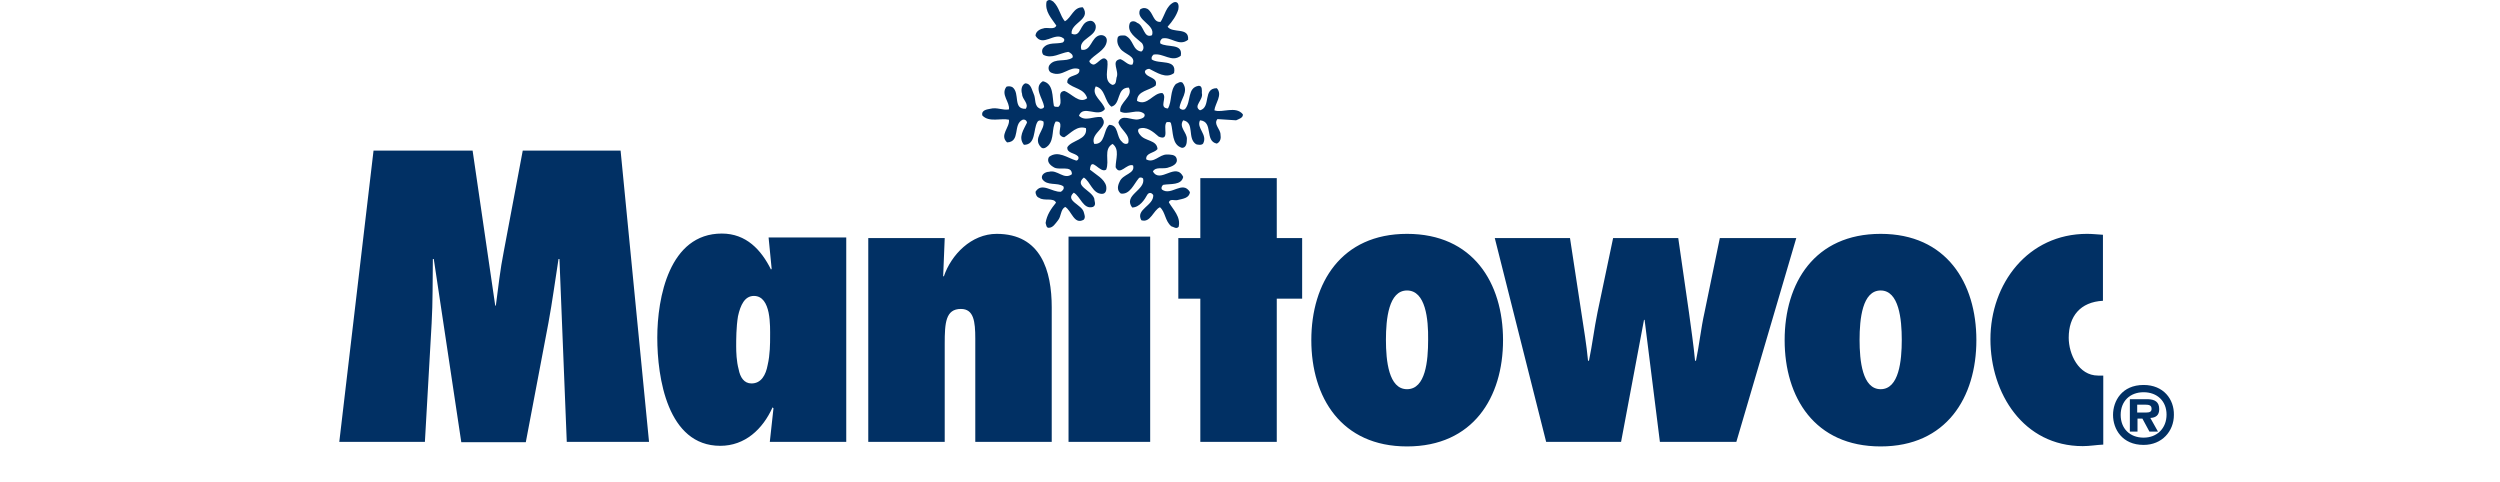 <?xml version="1.0" encoding="UTF-8"?> <svg xmlns="http://www.w3.org/2000/svg" width="140" height="27" viewBox="0 0 140 27" fill="none"><path d="M68.006 6.177C68.04 5.804 68.486 5.312 68.143 4.939C67.338 4.939 67.835 6.008 67.201 6.177C66.79 5.94 67.407 5.601 67.304 5.211C67.304 5.075 67.338 4.804 67.133 4.804C66.465 4.905 66.722 5.702 66.362 6.109C66.26 6.177 66.123 6.143 66.054 6.042C66.088 5.567 66.602 5.143 66.225 4.634C66.088 4.532 65.951 4.668 65.849 4.702C65.506 5.075 65.643 5.668 65.404 6.075C64.856 6.042 65.404 5.448 65.095 5.211C64.582 5.177 64.256 5.974 63.674 5.651C63.674 5.075 64.376 5.075 64.719 4.787C64.856 4.312 64.239 4.38 64.119 4.057C64.085 3.922 64.256 3.854 64.359 3.854C64.77 4.057 65.301 4.431 65.746 4.091C65.917 3.277 64.907 3.617 64.496 3.328C64.462 3.193 64.53 3.125 64.599 3.057C65.147 2.955 65.609 3.515 66.123 3.125C66.26 2.396 65.352 2.684 64.975 2.43C64.941 2.294 65.01 2.226 65.078 2.158C65.558 2.023 66.02 2.633 66.534 2.226C66.602 1.497 65.66 1.887 65.386 1.497C65.66 1.192 65.883 0.87 65.986 0.53C66.02 0.361 66.02 0.056 65.746 0.123C65.301 0.327 65.232 0.853 64.993 1.226C64.564 1.26 64.599 0.717 64.256 0.496C64.119 0.429 63.982 0.429 63.845 0.53C63.571 1.141 64.719 1.361 64.513 1.972C64.034 2.175 64.085 1.412 63.674 1.276C63.571 1.175 63.332 1.141 63.263 1.31C63.092 1.819 63.64 2.124 63.948 2.413C64.051 2.548 64.085 2.786 63.914 2.887C63.4 2.82 63.503 2.209 63.006 1.989C62.869 1.989 62.664 1.955 62.595 2.09C62.527 2.328 62.595 2.531 62.732 2.718C62.972 3.057 63.657 3.125 63.417 3.617C63.178 3.684 62.972 3.379 62.732 3.311C62.184 3.413 62.698 3.973 62.527 4.346C62.493 4.481 62.527 4.753 62.287 4.753C61.773 4.515 62.082 3.888 62.013 3.413C61.773 3.006 61.499 3.583 61.243 3.617C61.14 3.617 61.003 3.515 61.003 3.413C61.277 3.04 61.91 2.837 61.979 2.311C62.013 2.073 61.808 1.938 61.602 1.972C61.089 2.073 61.123 2.887 60.558 2.786C60.352 2.158 61.431 2.073 61.362 1.446C61.328 1.276 61.191 1.124 60.986 1.175C60.455 1.276 60.558 2.124 60.01 1.887C59.941 1.276 61.123 1.107 60.643 0.412C60.113 0.378 60.01 0.988 59.633 1.192C59.359 0.87 59.325 0.412 58.982 0.089C58.846 -0.012 58.709 -0.046 58.606 0.089C58.503 0.649 58.88 1.022 59.154 1.429C59.051 1.7 58.64 1.497 58.4 1.599C58.229 1.633 57.989 1.768 57.989 2.006C58.4 2.667 59.051 1.768 59.547 2.141C59.65 2.209 59.582 2.345 59.513 2.379C59.171 2.48 58.709 2.345 58.434 2.667C58.332 2.769 58.332 2.972 58.434 3.074C58.914 3.311 59.359 2.972 59.822 2.904C59.924 2.938 60.13 3.074 60.061 3.227C59.684 3.498 59.085 3.227 58.777 3.634C58.674 3.769 58.709 4.007 58.88 4.074C59.513 4.346 59.89 3.667 60.438 3.871C60.541 4.346 59.719 4.108 59.77 4.634C60.113 4.973 60.712 4.939 60.883 5.499C60.438 5.838 60.01 5.228 59.599 5.092C59.119 5.16 59.599 5.753 59.256 5.991C59.188 5.957 59.085 6.025 59.017 5.923C58.914 5.414 59.017 4.685 58.4 4.549C57.852 4.888 58.4 5.516 58.469 5.957C58.469 6.058 58.366 6.092 58.263 6.092C57.887 5.957 58.024 5.533 57.887 5.261C57.784 5.058 57.75 4.668 57.407 4.668C57.202 4.77 57.167 5.041 57.236 5.261C57.236 5.567 57.647 5.804 57.441 6.092C56.705 6.126 57.133 5.228 56.705 4.888C56.602 4.821 56.465 4.821 56.363 4.854C56.02 5.295 56.568 5.719 56.5 6.126C56.157 6.194 55.832 5.991 55.455 6.092C55.284 6.126 54.941 6.16 55.01 6.465C55.387 6.872 56.054 6.601 56.5 6.703C56.568 7.127 55.952 7.568 56.397 7.975C57.167 7.941 56.705 6.957 57.27 6.703C57.407 6.669 57.51 6.771 57.51 6.872C57.339 7.245 56.996 7.686 57.339 8.11C58.024 8.11 57.852 7.245 58.092 6.838C58.16 6.703 58.332 6.737 58.434 6.805C58.537 7.279 57.801 7.737 58.297 8.246C58.434 8.382 58.606 8.246 58.709 8.144C59.051 7.771 58.88 7.178 59.119 6.805C59.599 6.771 59.256 7.313 59.359 7.551C59.41 7.619 59.496 7.686 59.599 7.686C59.976 7.449 60.318 7.008 60.815 7.178C60.917 7.839 60.01 7.839 59.77 8.246C59.736 8.585 60.181 8.551 60.369 8.755C60.438 8.856 60.369 8.992 60.267 8.992C59.787 8.856 59.256 8.399 58.743 8.789C58.606 9.026 58.777 9.229 58.982 9.348C59.291 9.586 60.027 9.213 60.027 9.755C59.582 10.094 59.222 9.484 58.743 9.62C58.537 9.62 58.263 9.789 58.366 10.027C58.64 10.433 59.205 10.196 59.547 10.433C59.616 10.569 59.513 10.671 59.41 10.739C58.914 10.773 58.332 10.179 57.989 10.739C57.989 10.874 58.058 11.044 58.195 11.078C58.469 11.281 59 11.044 59.137 11.349C58.863 11.688 58.623 12.027 58.554 12.485C58.589 12.587 58.589 12.757 58.726 12.757C58.965 12.757 59.102 12.519 59.239 12.35C59.445 12.112 59.376 11.739 59.65 11.586C60.01 11.79 60.147 12.621 60.695 12.299C60.797 12.163 60.729 12.027 60.695 11.892C60.592 11.451 59.616 11.247 60.13 10.79C60.506 10.993 60.66 11.756 61.208 11.586C61.414 11.485 61.277 11.247 61.277 11.112C61.106 10.637 60.13 10.416 60.695 9.942C61.071 10.179 61.174 10.84 61.705 10.857C61.945 10.857 61.979 10.62 61.945 10.416C61.842 10.009 61.362 9.772 61.037 9.501C61.106 8.704 61.585 9.738 61.945 9.501C62.15 8.992 61.773 8.365 62.304 8.059C62.715 8.365 62.475 8.907 62.475 9.365C62.715 9.874 63.092 9.128 63.452 9.263C63.589 9.738 62.869 9.738 62.698 10.179C62.595 10.383 62.527 10.654 62.767 10.84C63.28 10.908 63.486 10.315 63.777 9.976C63.845 9.908 63.982 9.942 64.017 10.009C64.154 10.654 62.886 10.925 63.4 11.62C63.811 11.62 64.102 11.18 64.256 10.891C64.359 10.756 64.496 10.79 64.582 10.925C64.616 11.519 63.571 11.722 63.914 12.333C64.428 12.502 64.582 11.773 64.958 11.604C65.267 11.875 65.232 12.367 65.592 12.672C65.729 12.706 65.866 12.841 66.003 12.706C66.14 12.146 65.695 11.739 65.455 11.332C65.523 11.095 65.797 11.264 65.969 11.197C66.243 11.129 66.602 11.095 66.636 10.756C66.225 10.077 65.592 10.993 65.078 10.62C65.01 10.552 65.044 10.416 65.147 10.349C65.558 10.281 66.157 10.383 66.26 9.908C65.849 9.043 64.975 10.315 64.564 9.603C64.701 9.331 65.095 9.467 65.369 9.399C65.609 9.331 66.003 9.196 65.883 8.856C65.814 8.653 65.541 8.653 65.335 8.653C64.924 8.653 64.616 9.162 64.188 8.924C64.154 8.551 64.633 8.585 64.821 8.348C64.787 7.822 64.119 7.924 63.845 7.551C63.777 7.483 63.674 7.313 63.777 7.212C64.188 7.042 64.582 7.381 64.89 7.652C65.54 7.924 65.095 7.076 65.335 6.838C65.438 6.838 65.54 6.805 65.575 6.906C65.712 7.381 65.609 8.11 66.191 8.28C66.431 8.28 66.465 8.009 66.465 7.805C66.499 7.432 65.986 7.127 66.26 6.737C66.927 6.872 66.465 7.737 66.979 8.076C67.082 8.11 67.287 8.144 67.373 8.042C67.647 7.534 66.979 7.178 67.201 6.737C67.972 6.805 67.441 7.907 68.143 8.042C68.349 7.941 68.383 7.737 68.349 7.534C68.349 7.229 67.938 6.957 68.177 6.669L69.222 6.737C69.359 6.669 69.633 6.601 69.599 6.398C69.188 5.906 68.434 6.347 68.006 6.177ZM63.743 6.686C63.366 6.754 62.801 6.347 62.63 6.855C62.732 7.262 63.315 7.534 63.178 8.009C63.075 8.11 62.904 8.042 62.835 7.941C62.493 7.669 62.664 6.991 62.116 6.991C61.773 7.296 61.91 8.093 61.277 8.059C61.003 7.432 62.219 7.093 61.671 6.55C61.208 6.516 60.763 6.822 60.421 6.482C60.66 5.838 61.499 6.618 61.876 6.109C61.773 5.668 61.089 5.346 61.362 4.838C61.91 4.973 61.842 5.668 62.236 5.974C62.784 5.838 62.51 4.905 63.212 4.905C63.486 5.414 62.664 5.719 62.732 6.245C63.143 6.482 63.708 6.042 64.085 6.381C64.171 6.584 63.914 6.652 63.743 6.686Z" fill="#013064"></path><path d="M31.739 24.746L31.329 14.503H31.277C31.089 15.69 30.935 16.877 30.712 18.081L29.445 24.762H25.832L24.291 14.503H24.24C24.223 15.707 24.24 16.911 24.171 18.115L23.794 24.746H19L20.918 8.433H26.466L27.733 17.115H27.767C27.904 16.097 28.007 15.097 28.212 14.079L29.274 8.433H34.753L36.346 24.746H31.739ZM42.082 21.473C42.63 21.473 42.887 20.998 42.989 20.438C43.126 19.862 43.126 19.201 43.126 18.878C43.126 18.573 43.143 18.014 43.041 17.505C42.938 17.013 42.715 16.572 42.219 16.572C41.705 16.572 41.465 17.081 41.328 17.708C41.226 18.319 41.226 19.031 41.226 19.387C41.226 19.709 41.243 20.235 41.363 20.676C41.448 21.134 41.671 21.473 42.082 21.473ZM47.39 24.746H43.109L43.315 22.863L43.263 22.812C42.715 24.033 41.722 24.966 40.335 24.966C37.373 24.966 36.808 21.134 36.808 18.912C36.808 16.674 37.476 13.079 40.421 13.079C41.791 13.079 42.63 13.995 43.178 15.097L43.212 15.046L43.041 13.299H47.39V24.746ZM52.904 13.333H48.623V24.746H52.904V19.251C52.904 18.081 52.955 17.301 53.811 17.301C54.53 17.301 54.616 17.997 54.616 18.963V24.746H58.897V17.216C58.897 15.165 58.297 13.096 55.814 13.096C54.393 13.096 53.263 14.266 52.852 15.487L52.818 15.453L52.904 13.333ZM59.838 24.746H64.41V13.248H59.838V24.746ZM71.499 24.746V16.725H72.92V13.333H71.499V9.976H67.218V13.333H65.986V16.725H67.218V24.746H71.499ZM78.793 16.267C77.766 16.267 77.612 17.861 77.612 19.031C77.612 20.201 77.766 21.795 78.793 21.795C79.838 21.795 79.975 20.201 79.975 19.031C79.992 17.878 79.838 16.267 78.793 16.267ZM78.793 13.096C82.492 13.096 84.17 15.843 84.17 19.048C84.17 22.253 82.492 25 78.793 25C75.112 25 73.434 22.253 73.434 19.048C73.434 15.843 75.112 13.096 78.793 13.096ZM97.235 24.746L100.591 13.333H96.31L95.454 17.488C95.249 18.404 95.163 19.302 94.975 20.201H94.923C94.838 19.302 94.701 18.387 94.581 17.488L93.982 13.333H90.334L89.461 17.488C89.273 18.404 89.17 19.302 88.982 20.201H88.93C88.845 19.302 88.691 18.387 88.554 17.488L87.92 13.333H83.708L86.585 24.746H90.78L92.064 17.912H92.098L92.954 24.746H97.235ZM105.317 16.267C104.29 16.267 104.136 17.861 104.136 19.031C104.136 20.201 104.29 21.795 105.317 21.795C106.344 21.795 106.499 20.201 106.499 19.031C106.499 17.878 106.344 16.267 105.317 16.267ZM105.317 13.096C108.998 13.096 110.677 15.843 110.677 19.048C110.677 22.253 108.998 25 105.317 25C101.618 25 99.94 22.253 99.94 19.048C99.94 15.843 101.618 13.096 105.317 13.096ZM117.765 21.032H117.491C116.396 21.032 115.848 19.828 115.848 18.912C115.848 17.708 116.498 16.911 117.765 16.843V13.147C117.457 13.13 117.183 13.096 116.875 13.096C113.57 13.096 111.464 15.877 111.464 18.997C111.464 22.032 113.313 24.983 116.635 24.983C117.029 24.983 117.389 24.915 117.783 24.898V21.032H117.765Z" fill="#013064"></path><path d="M120.042 21.965C120.796 21.965 121.327 22.456 121.327 23.219C121.327 23.983 120.796 24.508 120.042 24.508C119.272 24.508 118.758 24 118.758 23.236C118.758 22.473 119.272 21.965 120.042 21.965ZM120.042 21.558C118.827 21.558 118.33 22.456 118.33 23.236C118.33 24.033 118.844 24.915 120.042 24.915C121.07 24.915 121.738 24.152 121.738 23.236C121.755 22.355 121.155 21.558 120.042 21.558ZM119.683 23.44H119.974L120.368 24.169H120.847L120.419 23.406C120.727 23.389 120.916 23.253 120.916 22.914C120.916 22.507 120.676 22.372 120.299 22.355H119.272V24.169H119.7V23.44H119.683ZM120.111 22.66C120.351 22.66 120.488 22.694 120.488 22.897C120.488 23.05 120.385 23.101 120.196 23.101H119.683V22.66H120.111Z" fill="#013064"></path></svg> 